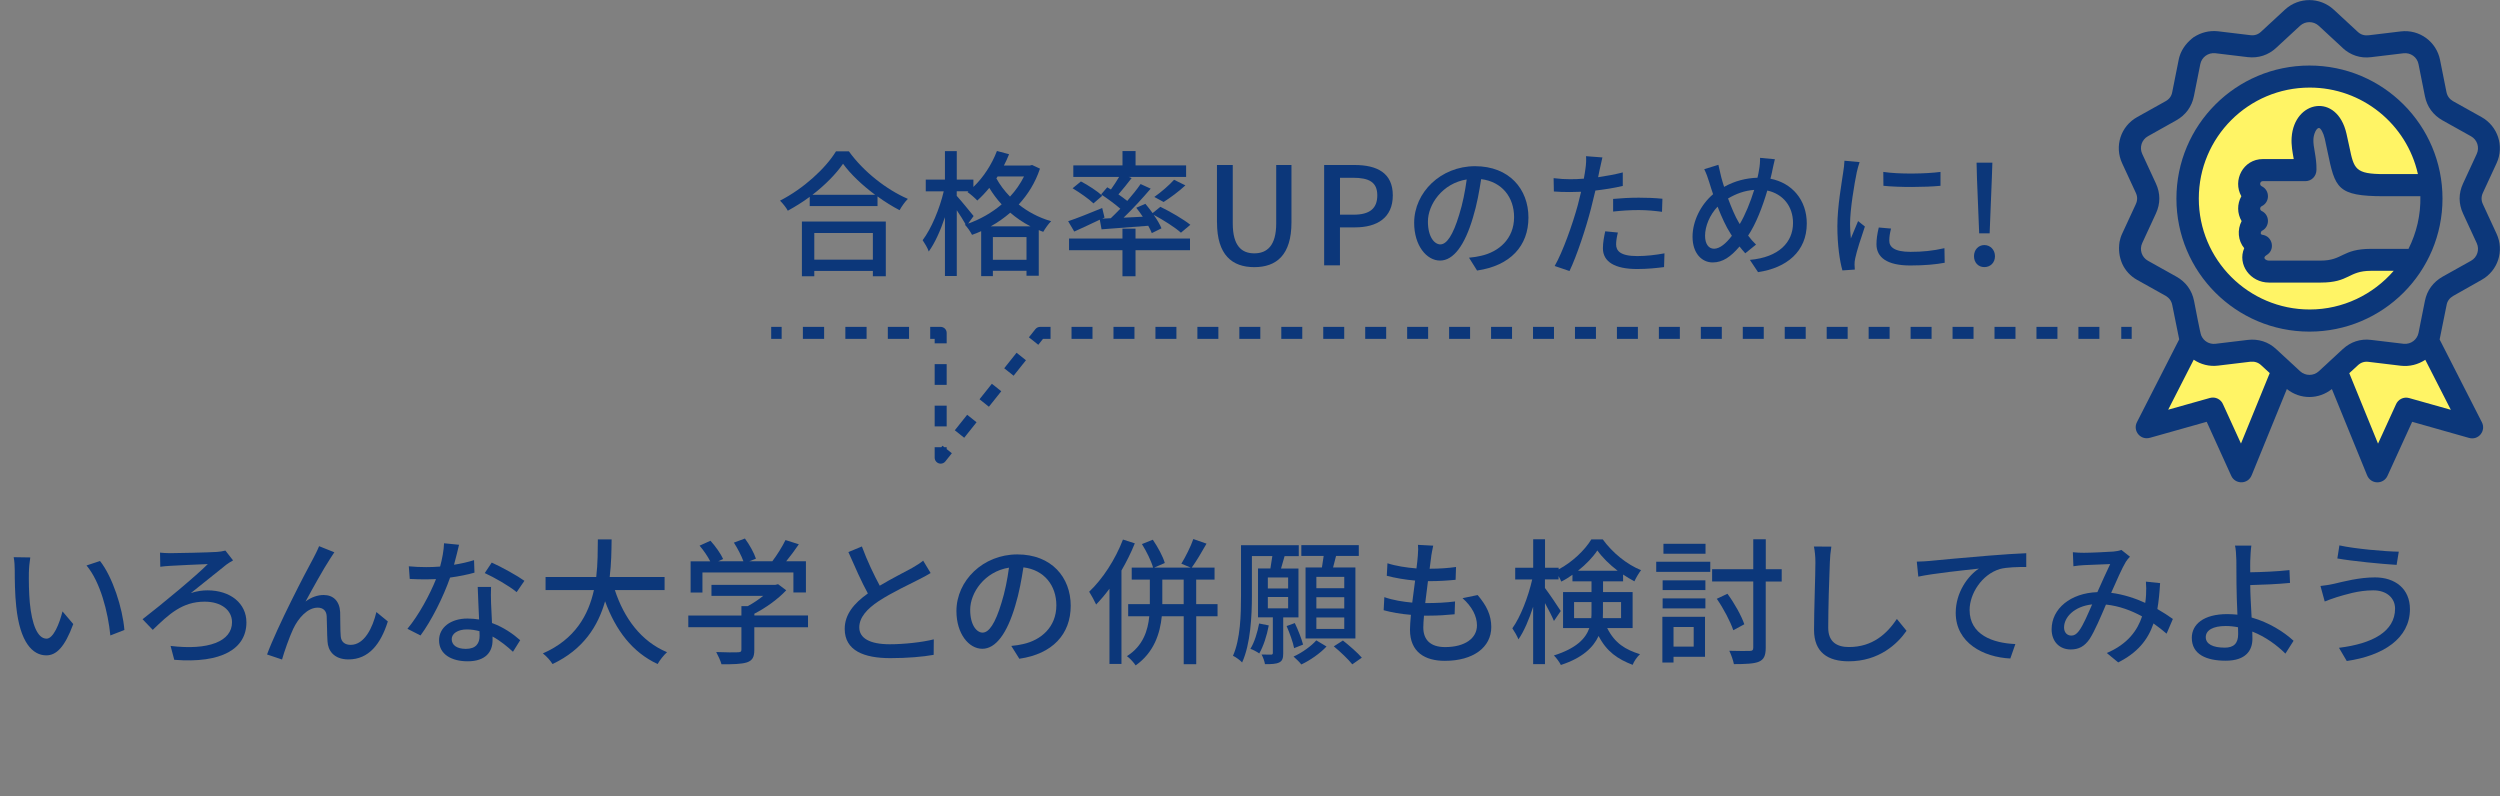 <?xml version="1.0" encoding="UTF-8"?>
<svg id="uuid-f1678df9-0616-4ca2-98f6-73cd27b486a2" data-name="レイヤー 2" xmlns="http://www.w3.org/2000/svg" width="585.17" height="186.35" viewBox="0 0 585.17 186.35">
  <rect x="0" y="0" width="585.17" height="186.35" fill="#808080" stroke="none"/>
  <defs>
    <style>
      .uuid-abd701d7-16d2-48f0-b29c-542e78b9fa16 {
        stroke-dasharray: 0 0 4.91 4.91;
      }

      .uuid-abd701d7-16d2-48f0-b29c-542e78b9fa16, .uuid-5bfe54bd-1642-4855-9c5a-9ae8322640ee, .uuid-a9101cf5-252c-4449-83d7-b2f34d1cc958, .uuid-a5754be8-7f0a-4cf3-a7c9-395f35270a3e, .uuid-cc20ee90-25a3-4d80-9895-c90479bd28c2 {
        fill: none;
        stroke: #0c377a;
        stroke-linejoin: round;
        stroke-width: 2.81px;
      }

      .uuid-5bfe54bd-1642-4855-9c5a-9ae8322640ee {
        stroke-dasharray: 0 0 4.64 4.64;
      }

      .uuid-a9101cf5-252c-4449-83d7-b2f34d1cc958 {
        stroke-dasharray: 0 0 4.97 4.97;
      }

      .uuid-e05e49b9-9609-4d24-80ea-8b05ea21d3c5 {
        fill: #0c377a;
      }

      .uuid-e05e49b9-9609-4d24-80ea-8b05ea21d3c5, .uuid-34ccee1f-851a-4fbd-9ed9-c61aefcb1e0f {
        stroke-width: 0px;
      }

      .uuid-34ccee1f-851a-4fbd-9ed9-c61aefcb1e0f {
        fill: #fff465;
      }

      .uuid-cc20ee90-25a3-4d80-9895-c90479bd28c2 {
        stroke-dasharray: 0 0 4.86 4.86;
      }
    </style>
  </defs>
  <g id="uuid-315b7ea5-c7b9-42c6-81fc-303d475b28d4" data-name="レイアウト">
    <g>
      <g>
        <path class="uuid-e05e49b9-9609-4d24-80ea-8b05ea21d3c5" d="m6.76,133.94c-.03,2.01,0,4.69.22,7.17.48,5,1.79,8.38,3.92,8.38,1.59,0,3-3.47,3.73-6.38l2.52,2.96c-2.01,5.45-3.98,7.33-6.31,7.33-3.22,0-6.18-3.06-7.04-11.44-.32-2.81-.35-6.63-.35-8.54,0-.8-.06-2.14-.25-3l3.89.06c-.16.92-.32,2.58-.32,3.44Zm22.35,13.52l-3.28,1.28c-.54-5.48-2.36-12.56-5.58-16.38l3.16-1.05c2.93,3.7,5.29,11,5.71,16.16Z"/>
        <path class="uuid-e05e49b9-9609-4d24-80ea-8b05ea21d3c5" d="m39.78,129.48c1.72,0,8.93-.16,10.97-.29.61-.03,1.47-.16,2.01-.32l1.79,2.3c-.51.25-1.18.73-1.56.99-2.14,1.69-5.64,4.53-8.32,6.66,1.4-.48,2.81-.64,3.89-.64,5.42,0,9.12,3.09,9.12,7.49,0,6.18-5.77,9.66-16.89,8.77l-.86-3.25c8.83,1.08,14.38-1.05,14.38-5.55,0-2.8-2.49-4.81-6.41-4.81-5.26,0-8.38,2.96-12.14,6.6l-2.39-2.49c4.46-3.44,12.65-10.23,15.27-12.91-1.85.06-7.14.32-8.7.41-.76.03-1.75.13-2.42.22l-.06-3.31c.54.06,1.4.13,2.36.13Z"/>
        <path class="uuid-e05e49b9-9609-4d24-80ea-8b05ea21d3c5" d="m77.23,130.85c-1.47,2.23-4.11,6.98-5.71,9.95,1.37-1.05,2.87-1.53,4.24-1.53,2.26,0,3.73,1.43,3.86,4.02.06,1.66,0,4.14.13,5.61.1,1.47,1.12,2.04,2.33,2.04,3.22,0,5.16-4.02,6.02-7.68l2.68,2.2c-1.66,5.29-4.46,8.89-9.21,8.89-3.47,0-4.81-2.14-4.91-4.21-.13-1.82-.1-4.33-.19-5.9-.06-1.24-.8-2.01-2.1-2.01-2.39,0-4.53,2.42-5.74,4.97-.89,1.88-2.17,5.55-2.61,7.17l-3.51-1.18c2.36-6.44,9.15-19.48,10.84-22.54.41-.8.89-1.69,1.34-2.81l3.57,1.43c-.29.41-.64.99-1.02,1.56Z"/>
        <path class="uuid-e05e49b9-9609-4d24-80ea-8b05ea21d3c5" d="m106.27,132.19c1.63-.26,3.22-.61,4.69-1.08l.1,2.93c-1.59.45-3.57.86-5.71,1.15-1.56,4.49-4.33,10.04-6.92,13.55l-3.06-1.56c2.61-3.12,5.26-8.03,6.69-11.63-.8.03-1.56.06-2.33.06-1.21,0-2.55-.03-3.82-.1l-.22-2.96c1.24.13,2.77.19,4.05.19,1.05,0,2.17-.03,3.28-.13.48-1.78.86-3.76.92-5.45l3.51.35c-.25,1.12-.7,2.9-1.18,4.69Zm8.67,8.92c.03,1.05.13,2.9.22,4.72,2.74.99,4.97,2.58,6.6,4.02l-1.69,2.71c-1.24-1.15-2.87-2.52-4.78-3.57v.89c0,2.71-1.63,4.91-5.83,4.91-3.7,0-6.69-1.59-6.69-4.91,0-3,2.71-5.1,6.66-5.1.96,0,1.85.1,2.71.22-.1-2.52-.26-5.51-.32-7.62h3.12c-.06,1.34-.03,2.45,0,3.73Zm-5.9,10.77c2.42,0,3.22-1.34,3.22-3.06,0-.29,0-.67-.03-1.08-.92-.25-1.91-.41-2.96-.41-2.1,0-3.54.96-3.54,2.26,0,1.37,1.15,2.29,3.31,2.29Zm4.43-17.75l1.63-2.45c2.29,1.02,6.06,3.12,7.65,4.27l-1.82,2.65c-1.75-1.47-5.29-3.47-7.46-4.46Z"/>
        <path class="uuid-e05e49b9-9609-4d24-80ea-8b05ea21d3c5" d="m143.92,138.12c2.17,6.63,6.18,12.02,12.21,14.54-.73.64-1.72,1.88-2.2,2.77-5.96-2.77-9.82-7.94-12.3-14.69-1.63,5.77-5.07,11.28-12.3,14.69-.48-.8-1.43-1.85-2.26-2.49,7.59-3.32,10.68-9.05,11.95-14.82h-11.32v-3.06h11.86c.38-3.19.35-6.25.38-8.8h3.22c-.03,2.58-.06,5.64-.45,8.8h12.85v3.06h-11.63Z"/>
        <path class="uuid-e05e49b9-9609-4d24-80ea-8b05ea21d3c5" d="m189.12,146.82h-12.56v5.32c0,1.63-.41,2.45-1.72,2.9-1.31.41-3.19.45-5.96.45-.22-.83-.8-2.04-1.24-2.87,2.23.1,4.46.1,5.1.06.64-.03.8-.16.8-.64v-5.23h-12.43v-2.74h12.43v-2.2h1.5c1.24-.67,2.52-1.53,3.6-2.39h-12.11v-2.58h14.95l.64-.16,1.91,1.43c-1.91,2.04-4.72,4.08-7.46,5.48v.41h12.56v2.74Zm-24.7-8.13h-2.77v-7.3h4.59c-.57-1.15-1.56-2.58-2.49-3.67l2.55-1.15c1.15,1.27,2.42,3.06,2.96,4.27l-1.15.54h5.9c-.45-1.28-1.37-3.03-2.23-4.37l2.58-.96c1.08,1.43,2.17,3.44,2.58,4.72l-1.56.61h5.39c1.12-1.47,2.36-3.47,3.09-4.97l3.12.99c-.92,1.37-1.98,2.77-2.96,3.98h4.62v7.3h-2.93v-4.69h-21.29v4.69Z"/>
        <path class="uuid-e05e49b9-9609-4d24-80ea-8b05ea21d3c5" d="m205.91,137.1c2.81-1.69,5.96-3.25,7.62-4.18,1.05-.61,1.82-1.08,2.55-1.69l1.75,2.9c-.83.51-1.72.99-2.74,1.5-2.1,1.08-6.34,3.06-9.37,5.04-2.8,1.85-4.59,3.86-4.59,6.18,0,2.49,2.39,3.95,7.14,3.95,3.41,0,7.68-.48,10.3-1.15l-.03,3.63c-2.52.45-6.09.77-10.14.77-6.15,0-10.68-1.75-10.68-6.85,0-3.38,2.17-5.99,5.42-8.29-1.47-2.68-3.06-6.28-4.56-9.69l3.16-1.31c1.27,3.44,2.84,6.69,4.18,9.18Z"/>
        <path class="uuid-e05e49b9-9609-4d24-80ea-8b05ea21d3c5" d="m238.59,154.19l-1.88-3c1.08-.1,2.04-.25,2.84-.45,4.08-.92,7.71-3.92,7.71-9.05,0-4.62-2.81-8.29-7.71-8.89-.45,2.87-.99,5.96-1.91,8.96-1.91,6.5-4.56,10.1-7.71,10.1s-6.06-3.51-6.06-8.83c0-7.14,6.25-13.26,14.25-13.26s12.5,5.35,12.5,12.02-4.27,11.28-12.02,12.4Zm-8.57-6.12c1.43,0,2.93-2.07,4.4-6.98.8-2.52,1.37-5.42,1.75-8.22-5.74.92-9.08,5.9-9.08,9.85,0,3.67,1.56,5.36,2.93,5.36Z"/>
        <path class="uuid-e05e49b9-9609-4d24-80ea-8b05ea21d3c5" d="m265.62,127.19c-.86,2.14-1.94,4.3-3.12,6.34v21.87h-2.81v-17.6c-1.02,1.37-2.07,2.61-3.12,3.7-.29-.67-1.15-2.26-1.63-3,3.12-2.93,6.12-7.52,7.91-12.21l2.77.89Zm19.38,17.05h-5v11.22h-2.93v-11.22h-5.13c-.41,4.05-1.82,8.48-6.12,11.51-.41-.64-1.34-1.66-2.04-2.17,3.79-2.39,4.91-6.02,5.23-9.34h-4.94v-2.84h5.07v-5.74h-4.24v-2.8h5c-.41-1.5-1.53-3.79-2.61-5.51l2.55-1.02c1.15,1.69,2.39,3.95,2.8,5.45l-2.49,1.08h8.57l-2.2-.92c.96-1.56,2.2-4.02,2.8-5.77l3.09,1.08c-1.12,1.98-2.42,4.18-3.47,5.61h5.35v2.8h-4.3v5.74h5v2.84Zm-7.94-2.84v-5.74h-5v5.74h5Z"/>
        <path class="uuid-e05e49b9-9609-4d24-80ea-8b05ea21d3c5" d="m300.36,144.5v8.38c0,1.12-.16,1.79-.92,2.17-.77.38-1.82.41-3.35.41-.1-.64-.45-1.66-.8-2.26,1.05.03,1.94.03,2.26.03.29-.03.38-.13.38-.41v-8.32h-3.47v-11.44h2.9c.16-.92.32-1.98.45-2.9h-4.78v9.31c0,4.69-.32,11.28-2.29,15.59-.41-.48-1.56-1.31-2.14-1.56,1.75-3.95,1.88-9.66,1.88-13.99v-11.89h13.52v2.55h-3.32l-.83,2.9h4.08v11.44h-3.57Zm-3.38,1.88c-.45,2.42-1.27,4.94-2.23,6.57-.48-.35-1.47-.89-2.07-1.08.96-1.56,1.63-3.79,2.04-5.93l2.26.45Zm-.22-8.64h4.75v-2.58h-4.75v2.58Zm0,4.65h4.75v-2.65h-4.75v2.65Zm6.15,9.31c-.25-1.34-1.05-3.54-1.75-5.16l1.91-.7c.8,1.63,1.59,3.73,1.94,5.04l-2.1.83Zm7.59-.38c-1.47,1.59-3.89,3.28-5.9,4.21-.38-.51-1.24-1.34-1.82-1.85,1.94-.86,4.21-2.49,5.32-3.79l2.39,1.43Zm-1.08-18.49c.13-.86.29-1.82.41-2.71h-5.23v-2.52h13.45v2.52h-5.32c-.22.92-.48,1.88-.7,2.71h5.23v16.61h-11.67v-16.61h3.83Zm5.23,2.2h-6.53v2.65h6.53v-2.65Zm0,4.75h-6.53v2.65h6.53v-2.65Zm0,4.75h-6.53v2.68h6.53v-2.68Zm-.32,5.39c1.5,1.18,3.47,2.9,4.43,4.02l-2.23,1.56c-.92-1.15-2.8-2.96-4.33-4.21l2.14-1.37Z"/>
        <path class="uuid-e05e49b9-9609-4d24-80ea-8b05ea21d3c5" d="m335.01,130.22c-.1.7-.22,1.69-.38,2.9,2.36,0,4.49-.16,6.18-.41l-.1,3c-1.98.19-3.79.32-6.41.32h-.06c-.22,1.66-.45,3.47-.64,5.13h.45c2.07,0,4.37-.1,6.53-.38l-.1,3c-1.94.19-3.89.32-5.96.32h-1.21c-.1,1.12-.16,2.1-.16,2.77,0,2.9,1.69,4.59,5.1,4.59,4.65,0,7.46-2.07,7.46-5.07,0-2.17-1.15-4.4-3.38-6.38l3.54-.73c2.14,2.52,3.19,4.75,3.19,7.49,0,4.78-4.27,7.91-10.87,7.91-4.62,0-8.16-2.01-8.16-7.3,0-.83.1-2.04.22-3.47-2.33-.19-4.56-.57-6.38-1.08l.16-3.06c2.07.73,4.37,1.08,6.53,1.28.22-1.69.45-3.47.67-5.16-2.29-.19-4.69-.61-6.63-1.12l.16-2.93c1.94.64,4.43,1.02,6.79,1.21.16-1.15.25-2.17.32-3,.1-1.28.1-1.88.03-2.52l3.57.19c-.22.99-.35,1.75-.48,2.52Z"/>
        <path class="uuid-e05e49b9-9609-4d24-80ea-8b05ea21d3c5" d="m376.19,147.01c1.82,3.6,4.27,5.04,7.68,6.12-.67.61-1.4,1.63-1.72,2.49-3.47-1.34-6.06-3.06-7.97-6.76-1.24,2.68-3.76,5.13-8.83,6.79-.29-.61-1.12-1.75-1.63-2.23,5.26-1.66,7.43-3.95,8.29-6.41h-6.15v-8.42h6.66v-2.52h-4.46v-1.53c-.86.61-1.72,1.15-2.61,1.59-.16-.38-.38-.83-.64-1.28v.77h-3.19v2.01c.86,1.12,3.22,4.59,3.7,5.39l-1.59,2.33c-.41-.99-1.27-2.68-2.1-4.18v14.28h-2.77v-13.42c-.96,3-2.17,5.8-3.44,7.62-.32-.8-.99-1.94-1.43-2.58,1.91-2.65,3.73-7.36,4.65-11.44h-3.98v-2.74h4.21v-6.66h2.77v6.66h3.19v.38c3.19-1.69,6.09-4.46,7.65-7.01h2.68c2.23,3.09,5.64,5.87,8.96,7.2-.57.73-1.18,1.79-1.56,2.61-.86-.45-1.75-.99-2.65-1.59v1.59h-4.69v2.52h6.92v8.42h-5.93Zm-3.73-2.33c.06-.48.06-.92.06-1.4v-2.36h-4.08v3.76h4.02Zm6.18-11.09c-1.88-1.43-3.6-3.12-4.75-4.75-1.05,1.59-2.68,3.28-4.53,4.75h9.28Zm-3.44,7.33v2.42c0,.45,0,.89-.03,1.34h4.27v-3.76h-4.24Z"/>
        <path class="uuid-e05e49b9-9609-4d24-80ea-8b05ea21d3c5" d="m387.67,131.49h12.65v2.36h-12.65v-2.36Zm11.41,22.25h-7.36v1.34h-2.61v-10.71h9.98v9.37Zm-9.91-17.91h10.01v2.29h-10.01v-2.29Zm0,4.24h10.01v2.33h-10.01v-2.33Zm10.04-10.46h-9.85v-2.33h9.85v2.33Zm-7.49,17.15v4.59h4.72v-4.59h-4.72Zm25.31-10.65h-3.73v15.49c0,1.91-.45,2.77-1.59,3.28-1.12.48-3.09.57-5.86.57-.16-.86-.64-2.23-1.08-3.12,2.14.06,4.14.06,4.78.03.61,0,.83-.19.83-.77v-15.49h-9.63v-2.87h9.63v-7.01h2.93v7.01h3.73v2.87Zm-11.32,11.41c-.67-2.01-2.29-5.1-3.86-7.36l2.49-1.18c1.63,2.2,3.28,5.16,3.95,7.14l-2.58,1.4Z"/>
        <path class="uuid-e05e49b9-9609-4d24-80ea-8b05ea21d3c5" d="m428.31,131.62c-.16,3.54-.38,10.9-.38,15.3,0,3.38,2.07,4.53,4.85,4.53,5.58,0,8.93-3.16,11.22-6.57l2.26,2.77c-2.1,3.03-6.41,7.14-13.55,7.14-4.84,0-8.1-2.07-8.1-7.36,0-4.53.32-12.75.32-15.81,0-1.34-.13-2.65-.35-3.7l4.08.03c-.19,1.18-.32,2.52-.35,3.67Z"/>
        <path class="uuid-e05e49b9-9609-4d24-80ea-8b05ea21d3c5" d="m451.61,131.3c2.33-.22,8-.77,13.87-1.24,3.41-.29,6.6-.48,8.8-.57v3.22c-1.75,0-4.53.03-6.18.48-4.24,1.28-7.08,5.8-7.08,9.59,0,5.8,5.42,7.75,10.71,7.97l-1.18,3.38c-6.25-.29-12.78-3.63-12.78-10.68,0-4.78,2.84-8.67,5.42-10.36-3.22.35-10.65,1.12-14.18,1.88l-.35-3.51c1.24-.03,2.36-.1,2.96-.16Z"/>
        <path class="uuid-e05e49b9-9609-4d24-80ea-8b05ea21d3c5" d="m487.72,129.39c1.72,0,5.58-.19,6.98-.29.67-.06,1.37-.19,1.85-.38l2.01,1.59c-.38.38-.7.77-.96,1.18-.86,1.4-2.17,4.4-3.44,7.27,2.9.38,5.61,1.27,7.97,2.36.1-.64.16-1.24.19-1.82.06-1.08.06-2.23-.03-3.16l3.32.35c-.13,2.2-.32,4.24-.64,6.06,1.43.83,2.65,1.63,3.63,2.33l-1.47,3.44c-.92-.8-1.94-1.59-3.06-2.39-1.34,3.92-3.79,6.85-8.26,9.12l-2.68-2.2c4.94-2.1,7.2-5.35,8.26-8.57-2.49-1.37-5.35-2.45-8.45-2.77-1.18,2.77-2.65,6.25-3.83,8.06-1.21,1.75-2.55,2.45-4.43,2.45-2.55,0-4.46-1.79-4.46-4.72,0-4.81,4.4-8.48,10.71-8.7,1.05-2.33,2.14-4.81,3-6.57-1.28.03-4.69.19-6.12.25-.67.03-1.69.13-2.49.26l-.13-3.28c.83.1,1.85.13,2.52.13Zm-2.9,19.38c.67,0,1.18-.29,1.79-1.08,1.02-1.37,2.07-3.89,3.09-6.22-4.18.45-6.57,3-6.57,5.39,0,1.27.8,1.91,1.69,1.91Z"/>
        <path class="uuid-e05e49b9-9609-4d24-80ea-8b05ea21d3c5" d="m526.71,131.14c-.03.8,0,1.79,0,2.81,2.55-.03,6.44-.19,9.18-.51l.13,3c-2.77.29-6.73.45-9.31.51,0,2.04.19,4.97.32,7.59,4.08,1.15,7.59,3.38,9.82,5.45l-1.91,3c-1.94-1.94-4.65-3.95-7.75-5.16.03.64.03,1.21.03,1.69,0,2.71-1.53,5.13-6.25,5.13-4.46,0-7.94-1.43-7.94-5.36,0-3.09,2.68-5.55,8.32-5.55.8,0,1.59.06,2.36.13-.1-2.52-.22-5.36-.22-7.17s-.03-4.18-.03-5.55c-.03-1.34-.13-2.74-.32-3.44h3.83c-.13.8-.22,2.36-.25,3.44Zm-6.02,20.46c2.2,0,3.19-1.02,3.19-3.19,0-.41,0-.96-.03-1.59-.96-.19-1.91-.29-2.9-.29-2.96,0-4.65.99-4.65,2.61s1.69,2.45,4.4,2.45Z"/>
        <path class="uuid-e05e49b9-9609-4d24-80ea-8b05ea21d3c5" d="m555.52,138.18c-3.63,0-6.76,1.08-8.54,1.59-.96.29-2.01.7-2.84,1.02l-.99-3.63c.96-.1,2.17-.29,3.16-.51,2.29-.54,5.9-1.5,9.59-1.5,4.75,0,8.19,2.68,8.19,7.43,0,6.85-6.25,10.9-14.79,12.14l-1.82-3.09c7.81-.96,13.13-3.79,13.13-9.18,0-2.45-1.94-4.27-5.1-4.27Zm5.96-9.05l-.51,3.09c-3.6-.22-10.23-.86-13.87-1.5l.48-3.06c3.6.8,10.68,1.43,13.9,1.47Z"/>
      </g>
      <g>
        <path class="uuid-e05e49b9-9609-4d24-80ea-8b05ea21d3c5" d="m198.7,35.43c3.41,4.75,8.8,8.96,13.8,11.12-.73.73-1.43,1.75-1.94,2.65-1.69-.89-3.47-1.98-5.16-3.22v2.26h-15.87v-2.17c-1.63,1.21-3.38,2.29-5.13,3.25-.35-.7-1.21-1.75-1.82-2.36,5.45-2.77,10.68-7.55,13.1-11.54h3.03Zm-11,16.42h19.64v12.81h-3.03v-1.24h-13.71v1.24h-2.9v-12.81Zm17.15-6.25c-3-2.23-5.74-4.81-7.52-7.27-1.63,2.36-4.18,4.97-7.17,7.27h14.69Zm-14.25,8.93v6.25h13.71v-6.25h-13.71Z"/>
        <path class="uuid-e05e49b9-9609-4d24-80ea-8b05ea21d3c5" d="m243.42,39.48c-1.08,3.28-2.84,6.06-4.97,8.38,2.07,1.66,4.62,3.06,7.59,3.92-.61.57-1.43,1.75-1.85,2.49-.35-.13-.7-.25-1.05-.41v10.68h-2.87v-1.15h-7.87v1.24h-2.74v-10.52c-.7.32-1.4.61-2.14.86-.35-.7-1.08-1.79-1.69-2.39l.19-.06c-.48-.89-1.31-2.17-2.07-3.31v15.4h-2.77v-13.77c-1.05,3.16-2.39,6.12-3.79,8.03-.25-.83-.99-1.98-1.43-2.65,2.01-2.65,3.98-7.33,4.94-11.44h-4.21v-2.74h4.49v-6.66h2.77v6.66h3.89v1.72c2.33-2.23,4.3-5.23,5.51-8.42l2.84.76c-.35.89-.76,1.79-1.21,2.65h6.06l.54-.13,1.85.86Zm-16.8,12.85c2.81-.99,5.51-2.52,7.84-4.49-1.15-1.24-2.1-2.55-2.9-3.86-.92,1.12-1.85,2.1-2.81,2.96-.48-.54-1.63-1.53-2.29-1.98l.22-.19h-2.74v1.08c.86.92,3.35,3.98,3.95,4.72l-1.27,1.75Zm14.57.64c-1.75-.89-3.35-2.01-4.72-3.19-1.4,1.21-2.93,2.29-4.56,3.19h9.28Zm-.92,7.84v-5.32h-7.87v5.32h7.87Zm-6.76-19.51l-.29.45c.77,1.43,1.85,2.9,3.19,4.27,1.31-1.4,2.42-3,3.28-4.72h-6.18Z"/>
        <path class="uuid-e05e49b9-9609-4d24-80ea-8b05ea21d3c5" d="m257.41,51.43c-2.07.99-4.21,1.98-5.96,2.77l-1.43-2.42c2.01-.67,5.04-1.88,7.97-3.09l.54,2.23-.54.26,2.01-.1c.7-.67,1.47-1.43,2.23-2.23-1.24-1.08-3.03-2.39-4.49-3.35l1.43-1.66c.29.16.54.32.86.51.67-.92,1.37-2.01,1.91-2.93h-10.71v-2.71h11.51v-3.35h3.06v3.35h11.83v2.71h-13.42l.67.26c-.99,1.31-2.14,2.71-3.09,3.82.73.51,1.47,1.05,2.07,1.53,1.18-1.37,2.29-2.74,3.12-3.95l2.36,1.08c-1.88,2.2-4.18,4.72-6.34,6.79l4.49-.22c-.48-.73-1.02-1.47-1.53-2.1l2.14-.92c.54.67,1.15,1.4,1.69,2.17l1.82-1.47c2.36,1.15,5.42,2.93,7.01,4.21l-2.2,1.85c-1.34-1.21-4.08-2.96-6.38-4.18.8,1.12,1.47,2.26,1.82,3.16l-2.26,1.12c-.19-.51-.48-1.08-.83-1.72-3.95.32-7.87.61-10.93.83l-.41-2.23Zm8.38,4.4h12.75v2.74h-12.75v6.09h-3.06v-6.09h-12.5v-2.74h12.5v-2.3h3.06v2.3Zm-12.78-13.36c1.72.89,3.92,2.33,5,3.35l-2.07,1.79c-1.02-1.02-3.19-2.52-4.88-3.54l1.94-1.59Zm17.18,3.63c1.5-1.05,3.51-2.77,4.62-4.02l2.65,1.31c-1.59,1.47-3.57,2.93-5.1,3.89l-2.17-1.18Z"/>
        <path class="uuid-e05e49b9-9609-4d24-80ea-8b05ea21d3c5" d="m284.85,52.04v-13.42h3.7v13.67c0,5.29,2.1,7.01,5.04,7.01s5.13-1.72,5.13-7.01v-13.67h3.57v13.42c0,7.65-3.51,10.49-8.7,10.49s-8.73-2.84-8.73-10.49Z"/>
        <path class="uuid-e05e49b9-9609-4d24-80ea-8b05ea21d3c5" d="m309.94,38.62h7.11c5.23,0,8.96,1.82,8.96,7.11s-3.73,7.49-8.83,7.49h-3.54v8.89h-3.7v-23.49Zm6.89,11.63c3.76,0,5.55-1.43,5.55-4.53s-1.94-4.11-5.67-4.11h-3.06v8.64h3.19Z"/>
        <path class="uuid-e05e49b9-9609-4d24-80ea-8b05ea21d3c5" d="m345.73,63.32l-1.88-3c1.08-.1,2.04-.25,2.84-.45,4.08-.92,7.71-3.92,7.71-9.05,0-4.62-2.81-8.29-7.71-8.89-.45,2.87-.99,5.96-1.91,8.96-1.91,6.5-4.56,10.1-7.71,10.1s-6.06-3.51-6.06-8.83c0-7.14,6.25-13.26,14.25-13.26s12.5,5.35,12.5,12.02-4.27,11.28-12.02,12.4Zm-8.57-6.12c1.43,0,2.93-2.07,4.4-6.98.8-2.52,1.37-5.42,1.75-8.22-5.74.92-9.08,5.9-9.08,9.85,0,3.67,1.56,5.36,2.93,5.36Z"/>
        <path class="uuid-e05e49b9-9609-4d24-80ea-8b05ea21d3c5" d="m374.45,39.6c-.1.54-.22,1.18-.38,1.88,1.94-.29,3.92-.64,5.77-1.12v3.16c-2.01.48-4.24.83-6.41,1.08-.32,1.37-.67,2.84-1.02,4.18-1.15,4.49-3.31,11.06-5.04,14.66l-3.47-1.18c1.88-3.25,4.21-9.82,5.42-14.28.25-.99.51-2.04.76-3.09-.92.03-1.78.06-2.58.06-1.47,0-2.65-.03-3.79-.13l-.06-3.12c1.56.19,2.68.25,3.89.25.99,0,2.07-.03,3.19-.13.16-.96.32-1.79.38-2.39.16-.99.19-2.17.13-2.87l3.83.29c-.19.8-.48,2.1-.61,2.74Zm3.83,17.6c0,1.43.86,2.74,4.94,2.74,2.1,0,4.27-.25,6.38-.64l-.1,3.22c-1.75.22-3.89.45-6.31.45-5.2,0-8-1.69-8-4.85,0-1.34.26-2.68.54-3.98l2.96.29c-.25.99-.41,1.98-.41,2.77Zm5.26-10.93c1.85,0,3.76.06,5.58.25l-.1,3.06c-1.63-.22-3.51-.41-5.42-.41-2.07,0-4.02.13-6.02.35v-2.96c1.72-.16,3.92-.29,5.96-.29Z"/>
        <path class="uuid-e05e49b9-9609-4d24-80ea-8b05ea21d3c5" d="m414.81,40.11c-.13.57-.25,1.15-.41,1.72,5.07.99,8.51,4.97,8.51,10.49,0,6.53-4.69,10.39-11.41,11.38l-1.91-2.87c6.82-.61,10.1-4.14,10.1-8.64,0-3.89-2.33-6.79-6.02-7.59-1.15,3.92-2.68,7.84-4.49,10.55.57.76,1.21,1.5,1.85,2.1l-2.52,2.04c-.48-.54-.92-1.05-1.34-1.59-2.04,2.39-3.92,3.73-6.28,3.73-2.52,0-4.72-2.1-4.72-6.02,0-3.63,1.91-7.49,4.81-9.95-.32-.92-.61-1.88-.89-2.77-.32-1.08-.7-2.1-1.18-3.09l3.31-1.02c.19.92.45,1.98.67,2.9.19.7.41,1.47.67,2.26,2.58-1.43,5.13-2.04,7.81-2.14.16-.67.29-1.31.38-1.94.16-.77.25-1.98.22-2.71l3.47.32c-.22.83-.48,2.14-.64,2.84Zm-13.61,18.11c1.4,0,2.87-1.31,4.18-3.03-.1-.19-.22-.38-.35-.57-.99-1.5-2.04-3.79-3-6.25-1.82,1.91-2.93,4.56-2.93,6.82,0,1.85.8,3.03,2.1,3.03Zm6.02-5.77c1.31-2.2,2.49-5.13,3.38-8-2.29.16-4.27.92-6.12,2.01.8,2.17,1.69,4.24,2.45,5.51.1.16.19.32.29.48Z"/>
        <path class="uuid-e05e49b9-9609-4d24-80ea-8b05ea21d3c5" d="m434.6,40.37c-.54,2.61-1.56,8.61-1.56,12.02,0,1.12.06,2.23.19,3.41.54-1.31,1.18-2.87,1.69-4.05l1.59,1.27c-.83,2.42-1.94,5.83-2.26,7.43-.1.45-.19,1.12-.16,1.47,0,.32.03.8.06,1.18l-2.9.19c-.64-2.23-1.18-5.99-1.18-10.3,0-4.75,1.02-10.17,1.37-12.72.13-.8.26-1.78.29-2.65l3.54.32c-.22.57-.54,1.85-.67,2.42Zm7.62,15.97c0,1.43,1.12,2.61,4.97,2.61,2.87,0,5.26-.25,7.94-.86l.06,3.41c-2.01.38-4.65.64-8.06.64-5.42,0-7.91-1.88-7.91-4.97,0-1.15.16-2.36.54-3.92l2.87.25c-.29,1.12-.41,1.98-.41,2.84Zm11.99-16.1v3.25c-3.63.35-9.66.38-13.36,0l-.03-3.25c3.67.57,10.07.45,13.39,0Z"/>
        <path class="uuid-e05e49b9-9609-4d24-80ea-8b05ea21d3c5" d="m462.05,59.97c0-1.53,1.05-2.61,2.42-2.61s2.49,1.08,2.49,2.61-1.08,2.55-2.49,2.55-2.42-1.05-2.42-2.55Zm.7-18.11l-.1-3.79h3.7l-.13,3.79-.51,12.75h-2.45l-.51-12.75Z"/>
      </g>
      <g>
        <line class="uuid-a5754be8-7f0a-4cf3-a7c9-395f35270a3e" x1="180.51" y1="77.92" x2="182.96" y2="77.92"/>
        <line class="uuid-a9101cf5-252c-4449-83d7-b2f34d1cc958" x1="187.93" y1="77.92" x2="215.25" y2="77.92"/>
        <polyline class="uuid-a5754be8-7f0a-4cf3-a7c9-395f35270a3e" points="217.73 77.92 220.18 77.92 220.18 80.36"/>
        <line class="uuid-cc20ee90-25a3-4d80-9895-c90479bd28c2" x1="220.18" y1="85.23" x2="220.18" y2="102.25"/>
        <polyline class="uuid-a5754be8-7f0a-4cf3-a7c9-395f35270a3e" points="220.18 104.68 220.18 107.12 221.7 105.21"/>
        <line class="uuid-5bfe54bd-1642-4855-9c5a-9ae8322640ee" x1="224.59" y1="101.59" x2="240.48" y2="81.64"/>
        <polyline class="uuid-a5754be8-7f0a-4cf3-a7c9-395f35270a3e" points="241.93 79.83 243.45 77.92 245.9 77.92"/>
        <line class="uuid-abd701d7-16d2-48f0-b29c-542e78b9fa16" x1="250.81" y1="77.92" x2="494.06" y2="77.92"/>
        <line class="uuid-a5754be8-7f0a-4cf3-a7c9-395f35270a3e" x1="496.52" y1="77.92" x2="498.96" y2="77.92"/>
      </g>
      <g>
        <path class="uuid-e05e49b9-9609-4d24-80ea-8b05ea21d3c5" d="m566.54,45.93h-8.51c-11.06,0-11.45-1.94-13.23-10.45-.19-.94-.42-2.01-.65-3.04-.32-1.39-.97-2.52-1.39-2.49-.55.06-1.16,1.26-1.26,2.55-.13,1.94.78,4.17.71,7.28-.03,1.49-1.16,2.62-2.59,2.62h-9.96c-.68,0-.87.91-.26,1.2,1.94.94,1.94,3.72,0,4.66-.49.23-.49.91,0,1.13,1.94.94,1.94,3.72,0,4.66-.13.06-.52.81.16.91h0c2.39.32,3.07,3.53.97,4.75-1.13.68-.1,1.29.55,1.29h12.1c5.27,0,4.95-2.75,11.77-2.75h8.8c1.88-3.75,2.88-7.92,2.78-12.32h0Zm-25.97-30.59c17.21,0,31.14,13.94,31.14,31.14s-13.94,31.14-31.14,31.14-31.14-13.94-31.14-31.14,13.94-31.14,31.14-31.14h0Zm-27.04-6.66c1.62-1.07,3.59-1.58,5.63-1.36l7.57.91c1,.13,1.84-.16,2.55-.84l5.59-5.17c3.23-2.94,8.15-2.94,11.38.03h0l5.59,5.17c.71.68,1.55.94,2.55.84l7.57-.91c4.33-.52,8.34,2.39,9.18,6.69l1.49,7.47c.19.97.71,1.68,1.55,2.17l6.66,3.72c3.82,2.13,5.37,6.82,3.53,10.8l-3.2,6.92c-.42.91-.42,1.81,0,2.68l3.2,6.92c1.84,3.98.32,8.67-3.53,10.8l-6.63,3.75c-.84.49-1.39,1.2-1.55,2.17l-1.62,8.02,9.9,19.4c1,1.97-.81,4.33-3.1,3.62l-13.23-3.75-5.79,12.68c-.94,2.01-3.91,2.04-4.79-.23l-8.21-20.12c-3.1,2.49-7.44,2.49-10.54,0l-8.21,20.12c-.87,2.26-3.85,2.23-4.79.23l-5.76-12.68-13.2,3.72c-2.33.71-4.14-1.65-3.14-3.62l9.9-19.4-1.62-8.02c-.19-.97-.71-1.68-1.55-2.17l-6.66-3.72c-1.58-.87-2.78-2.2-3.49-3.75-.73-1.67-.91-3.32-.65-5.11v-.03c.13-.65.32-1.29.61-1.91l3.2-6.92c.42-.91.42-1.81,0-2.68l-3.2-6.92c-1.84-3.98-.32-8.67,3.53-10.8l6.66-3.72c.87-.49,1.39-1.2,1.55-2.17l1.49-7.47c.06-.32.13-.61.23-.91.59-1.87,1.87-3.37,3.33-4.46Zm34.8,2.52l-5.59-5.17c-1.23-1.13-3.14-1.13-4.37,0l-5.59,5.17c-1.84,1.71-4.17,2.46-6.66,2.17l-7.57-.91c-1.68-.19-3.2.91-3.53,2.55l-1.49,7.47c-.49,2.49-1.94,4.46-4.14,5.69l-6.63,3.72c-1.46.81-2.04,2.62-1.33,4.14l3.2,6.92c1.07,2.3,1.07,4.72,0,7.02l-3.2,6.92c-.71,1.52-.13,3.33,1.33,4.14l6.66,3.72c2.2,1.23,3.65,3.2,4.14,5.69.23,1.13,1.42,7.54,1.68,8.09.58,1.33,1.88,2.1,3.33,1.94l7.57-.91c2.49-.29,4.82.45,6.66,2.17l5.59,5.17c1.23,1.13,3.14,1.13,4.37,0l5.59-5.17c1.84-1.71,4.17-2.49,6.66-2.17l7.63.91c1.68.16,3.14-.97,3.46-2.55l1.49-7.47c.49-2.49,1.94-4.43,4.14-5.69l6.66-3.72c1.46-.81,2.04-2.62,1.33-4.14l-3.2-6.92c-1.07-2.3-1.07-4.72,0-7.02l3.2-6.92c.71-1.52.13-3.33-1.33-4.14l-6.66-3.72c-2.2-1.23-3.65-3.2-4.14-5.69l-1.49-7.47c-.32-1.65-1.84-2.75-3.53-2.55l-7.57.91c-2.49.32-4.82-.45-6.69-2.17h0Z"/>
        <path class="uuid-34ccee1f-851a-4fbd-9ed9-c61aefcb1e0f" d="m560.3,63.39h-5.34c-5.37,0-4.98,2.75-11.77,2.75h-12.1c-4.37,0-7.44-4.24-5.79-8.05-1.49-1.78-1.65-4.33-.61-6.34-1.07-1.81-1.07-4.01-.06-5.82-2.1-3.69.39-8.7,5.05-8.7h7.21c-.29-1.68-.61-3.23-.49-5.05.58-8.7,10.64-10.58,12.84-.87.29,1.23.49,2.23.68,3.1,1.07,5.14,1.33,6.34,8.18,6.34h7.86c-2.62-11.71-13.07-20.25-25.32-20.25-14.33,0-25.97,11.61-25.97,25.97s11.64,25.97,25.97,25.97c7.76,0,14.84-3.49,19.66-9.06h0Z"/>
        <path class="uuid-34ccee1f-851a-4fbd-9ed9-c61aefcb1e0f" d="m567.67,84.22c-1.65,1.1-3.65,1.62-5.69,1.39l-7.57-.91c-1-.13-1.84.16-2.55.84l-1.97,1.81,6.73,16.49,4.17-9.12c.49-1.23,1.81-1.91,3.1-1.55l9.77,2.75-5.98-11.71Z"/>
        <path class="uuid-34ccee1f-851a-4fbd-9ed9-c61aefcb1e0f" d="m531.26,87.32l-1.97-1.81c-.71-.68-1.58-.94-2.55-.84l-7.57.91c-2.07.26-4.07-.29-5.69-1.39l-5.98,11.71,9.77-2.75c1.29-.36,2.62.32,3.1,1.55l4.17,9.12,6.73-16.49Z"/>
      </g>
    </g>
  </g>
</svg>